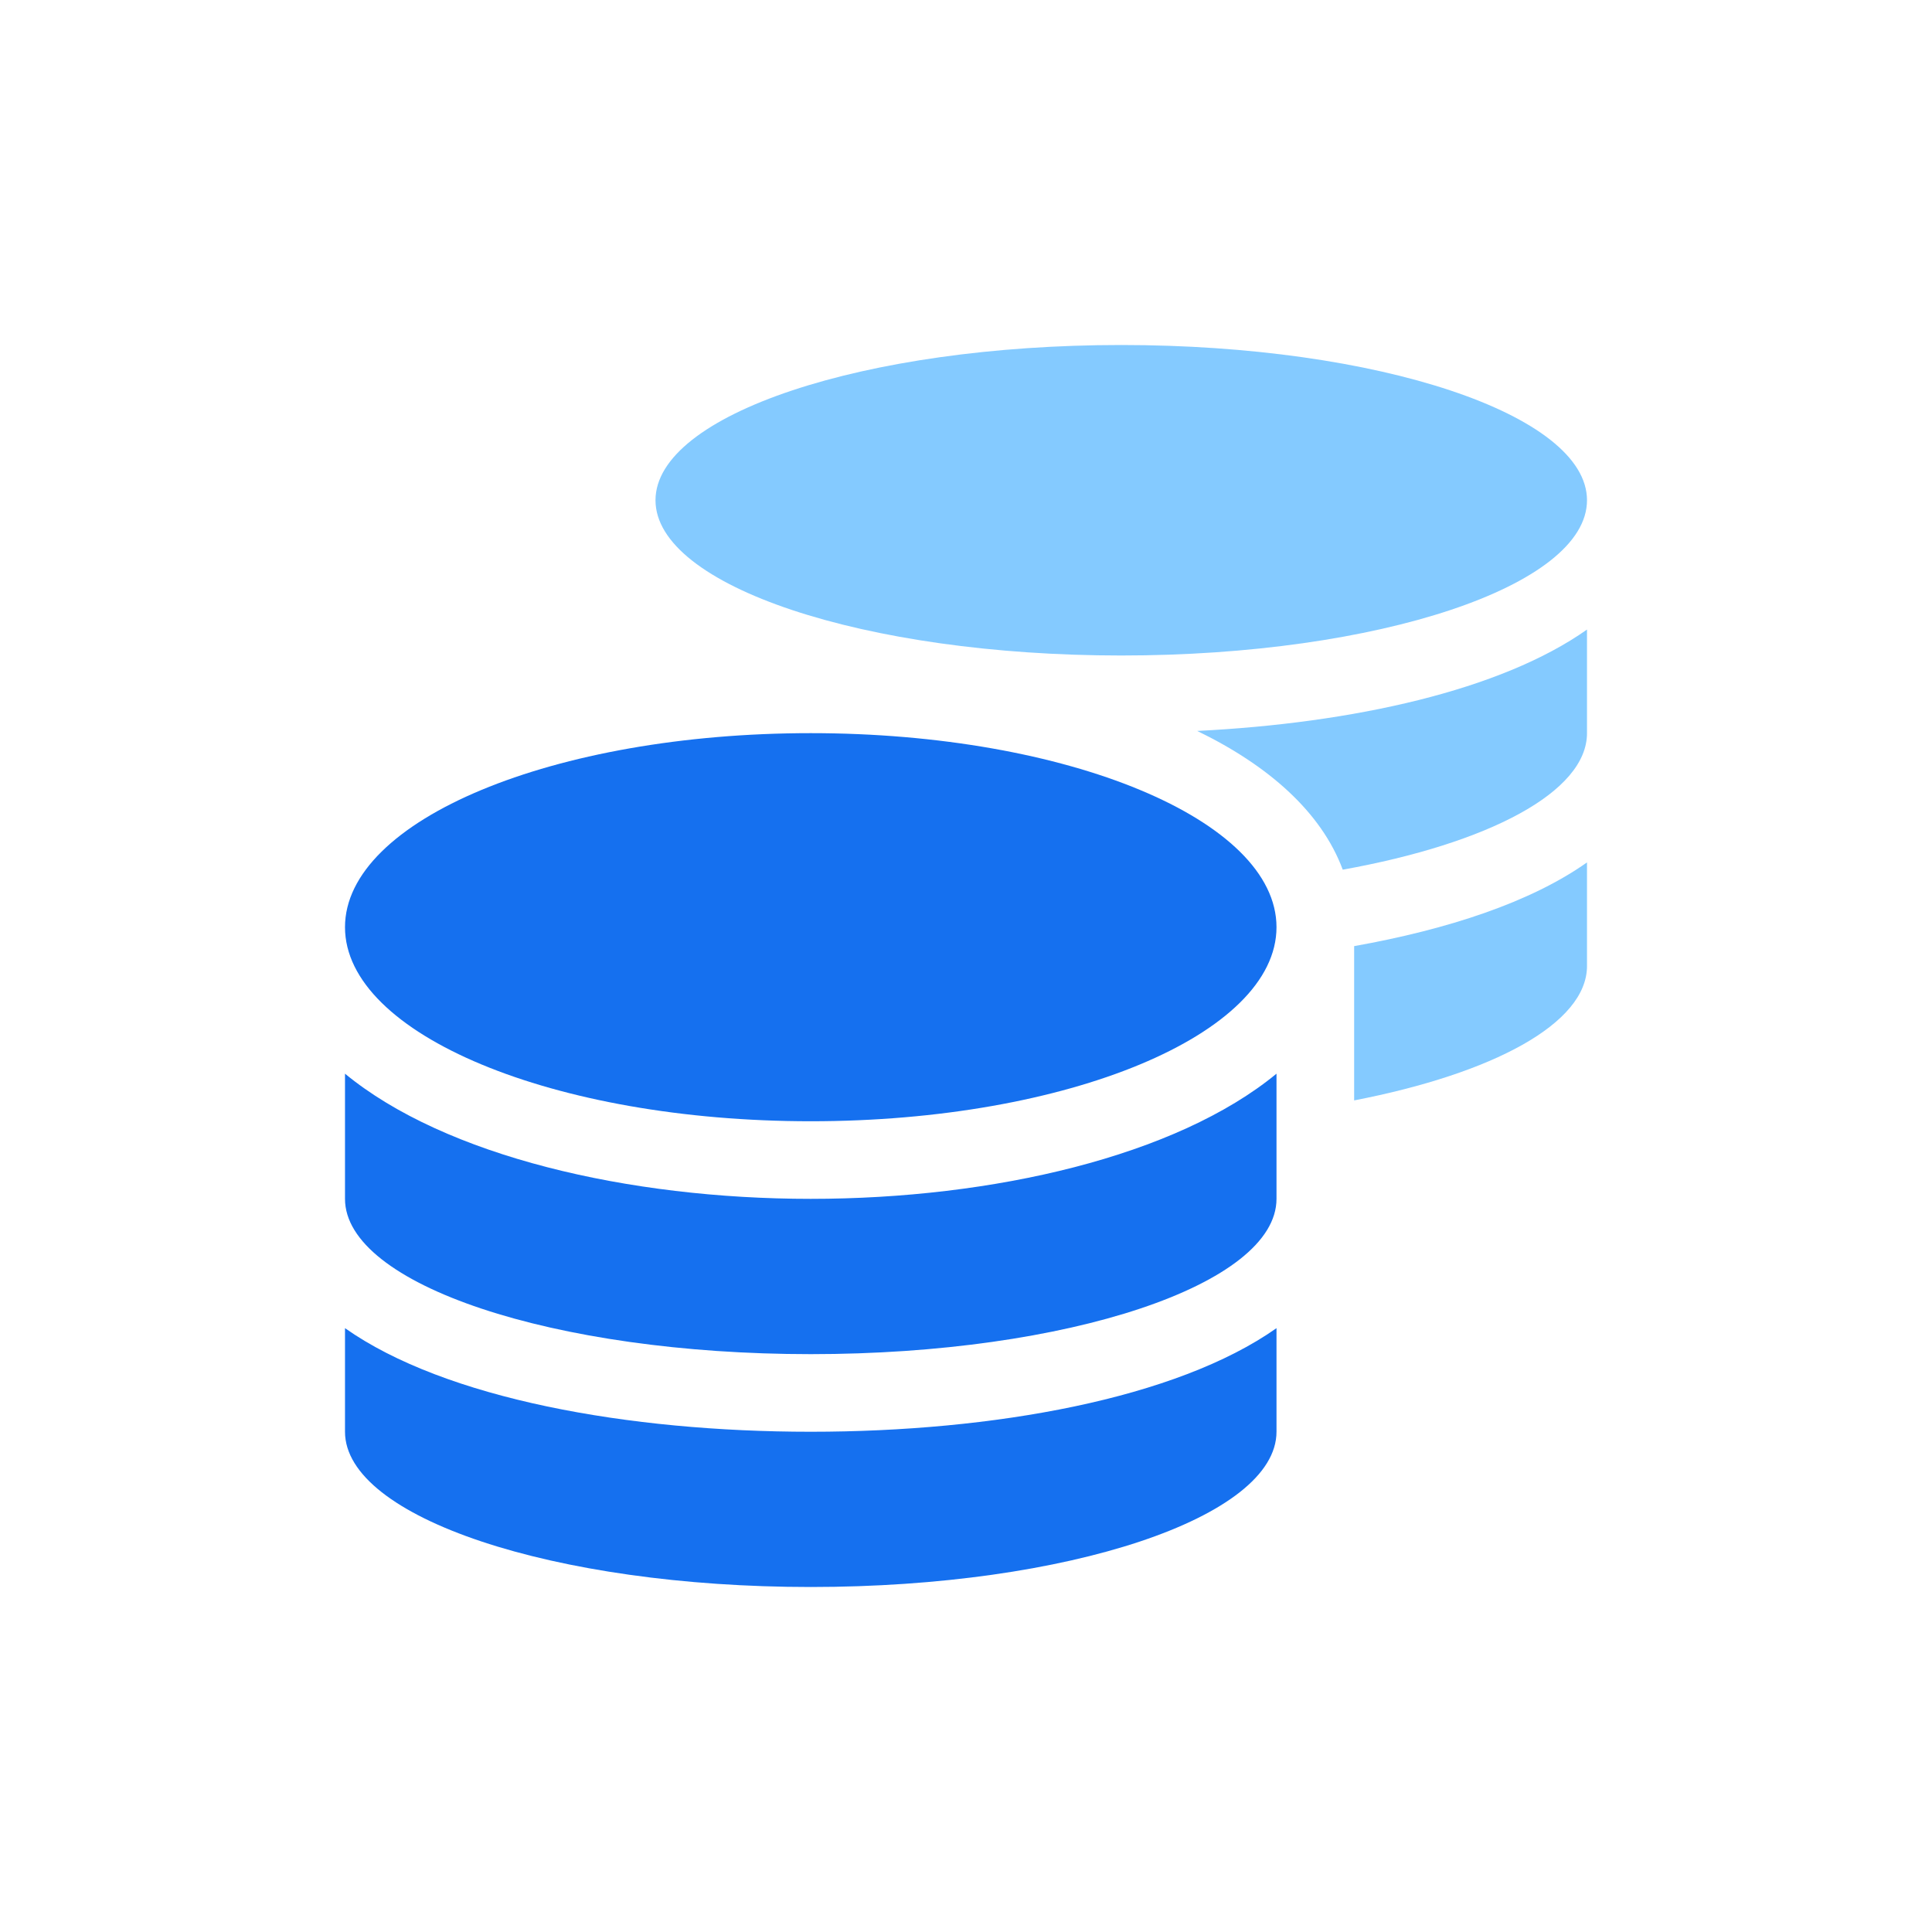 <svg width="42" height="42" viewBox="0 0 42 42" fill="none" xmlns="http://www.w3.org/2000/svg">
<mask id="mask0_966_5978" style="mask-type:luminance" maskUnits="userSpaceOnUse" x="0" y="0" width="42" height="42">
<path d="M0 0H42V42H0V0Z" fill="white"/>
</mask>
<g mask="url(#mask0_966_5978)">
<mask id="mask1_966_5978" style="mask-type:luminance" maskUnits="userSpaceOnUse" x="0" y="0" width="42" height="42">
<path d="M0 0H42V42H0V0Z" fill="white"/>
</mask>
<g mask="url(#mask1_966_5978)">
</g>
<path d="M29.438 23.922C32.459 23.336 34.5 22.25 34.5 21V18.748C33.277 19.613 31.478 20.204 29.438 20.568V23.922ZM29.19 18.906C32.354 18.337 34.5 17.219 34.5 15.938V13.686C32.628 15.009 29.411 15.721 26.026 15.89C27.581 16.644 28.726 17.657 29.19 18.906ZM34.5 10.875C34.5 9.013 29.965 7.5 24.375 7.5C18.785 7.5 14.25 9.013 14.25 10.875C14.25 12.736 18.785 14.25 24.375 14.25C29.965 14.25 34.5 12.736 34.5 10.875Z" fill="#84CAFF"/>
<path d="M17.625 24.375C23.215 24.375 27.75 22.487 27.75 20.156C27.75 17.825 23.215 15.938 17.625 15.938C12.035 15.938 7.5 17.825 7.5 20.156C7.5 22.487 12.035 24.375 17.625 24.375ZM7.5 28.873V31.125C7.5 32.986 12.035 34.5 17.625 34.5C23.215 34.5 27.75 32.986 27.75 31.125V28.873C25.572 30.408 21.591 31.125 17.625 31.125C13.659 31.125 9.678 30.408 7.5 28.873ZM7.5 23.341V26.062C7.5 27.924 12.035 29.438 17.625 29.438C23.215 29.438 27.75 27.924 27.75 26.062V23.341C25.572 25.134 21.585 26.062 17.625 26.062C13.665 26.062 9.678 25.134 7.5 23.341Z" fill="#1570EF"/>
</g>
</svg>
